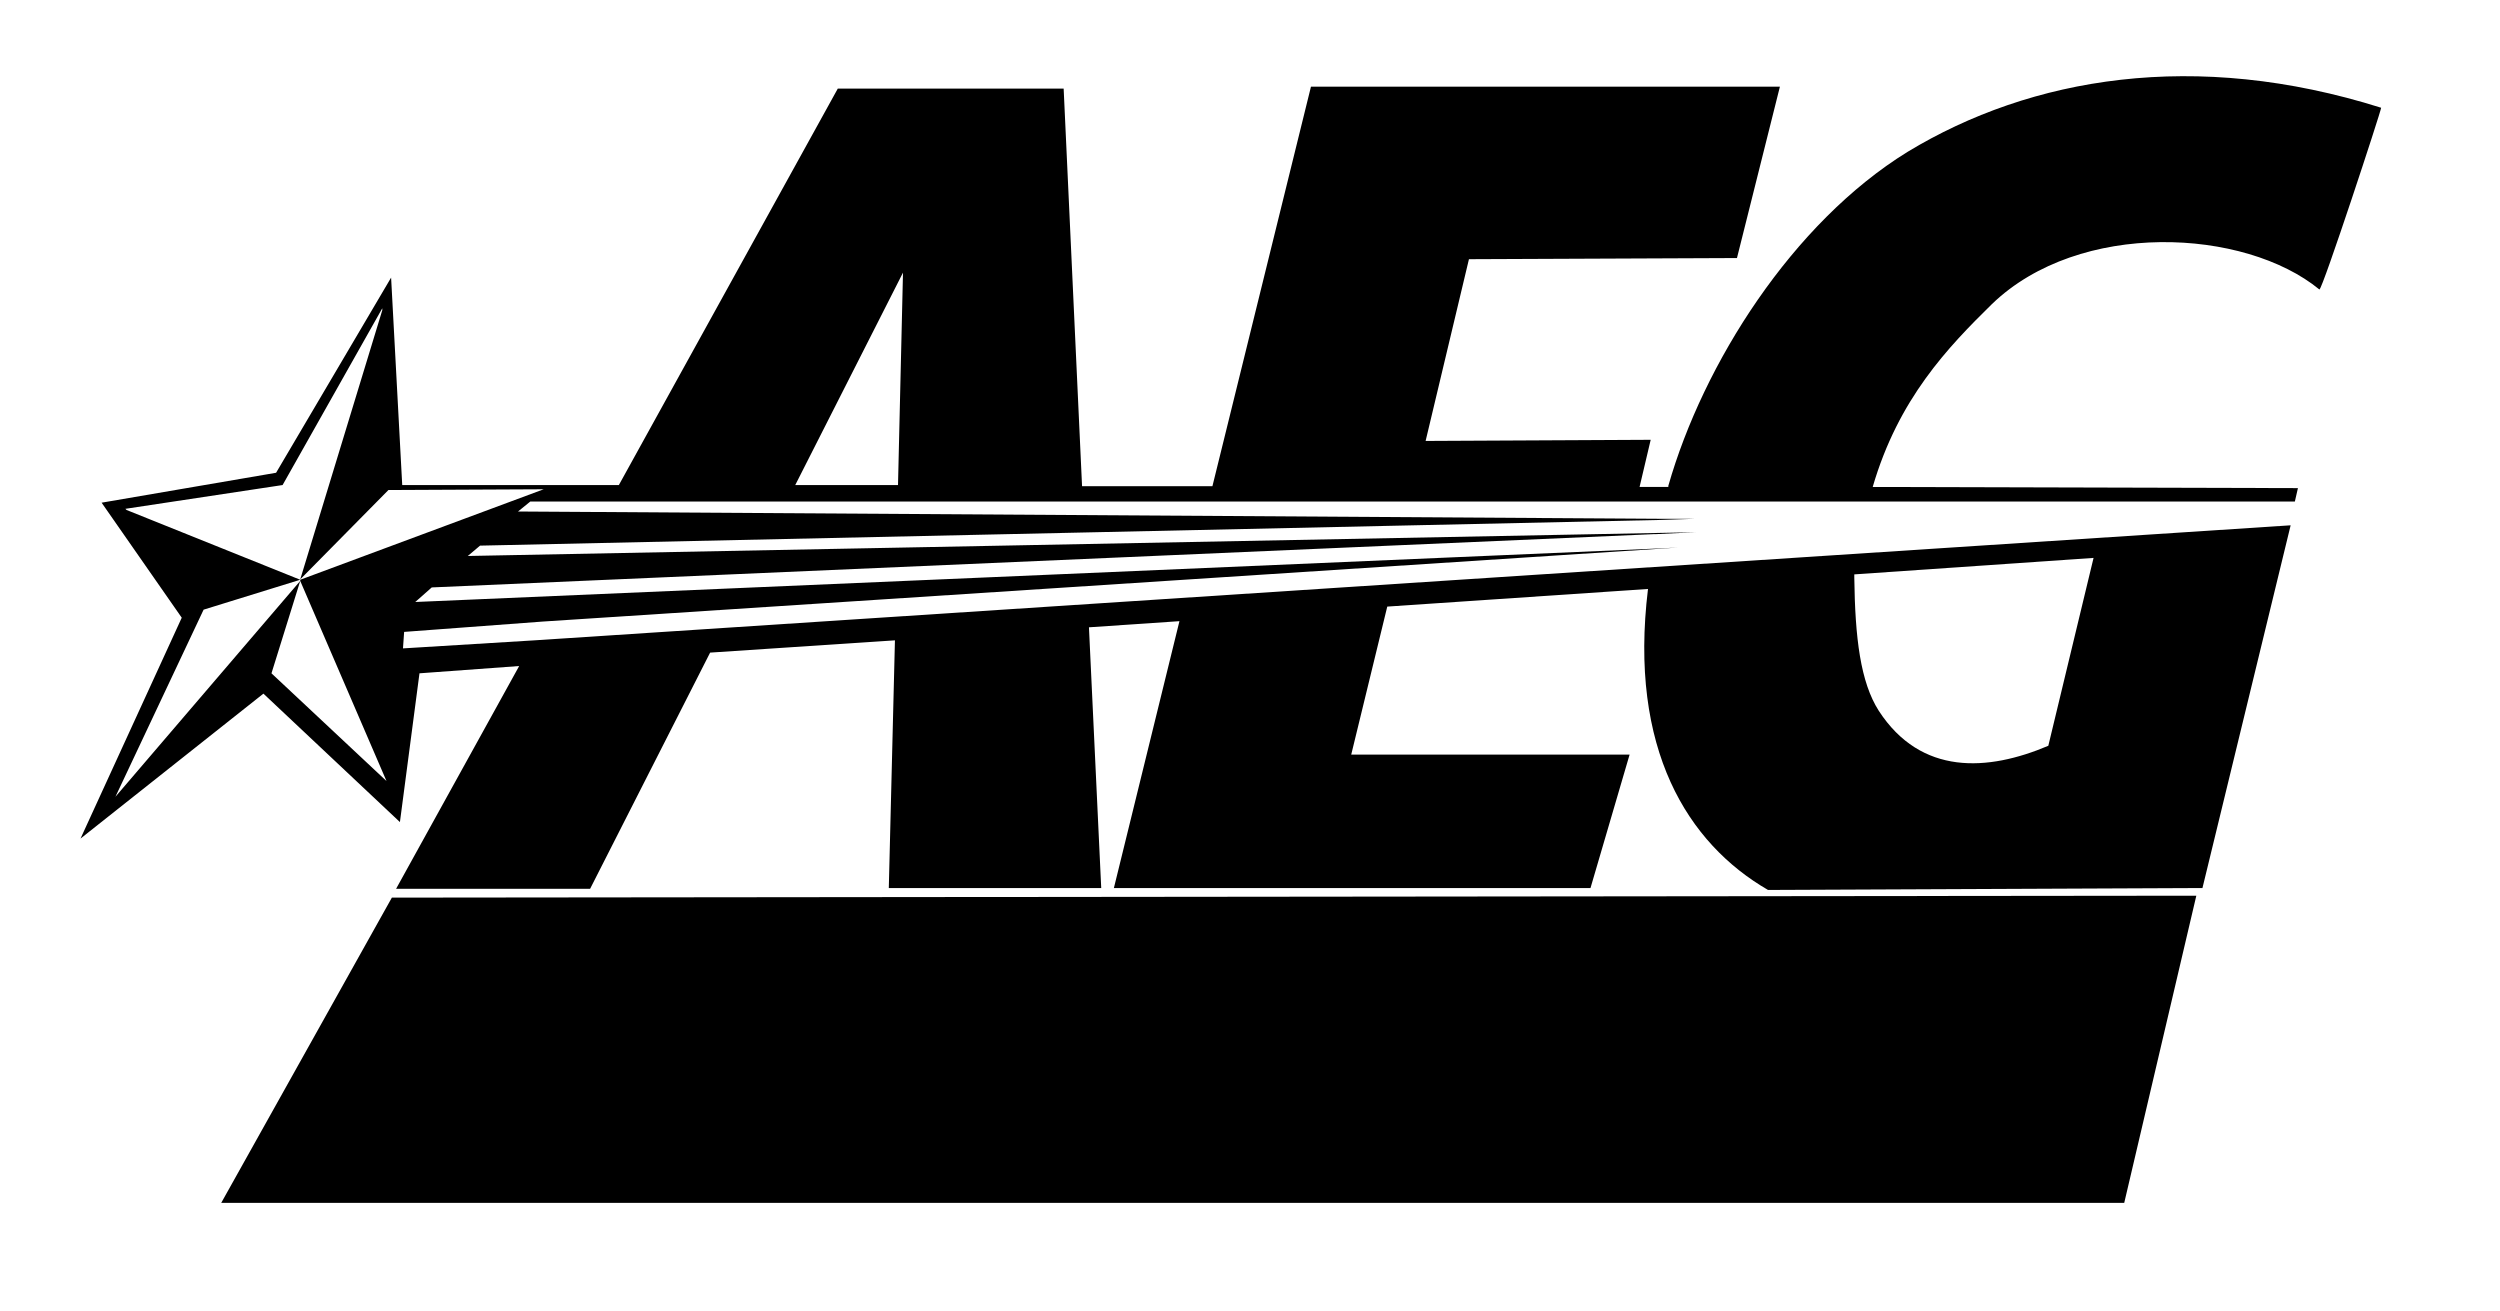 <?xml version="1.0" encoding="utf-8"?>
<!-- Generator: Adobe Illustrator 26.3.1, SVG Export Plug-In . SVG Version: 6.00 Build 0)  -->
<svg version="1.1" id="layer" xmlns="http://www.w3.org/2000/svg" xmlns:xlink="http://www.w3.org/1999/xlink" x="0px" y="0px"
	 viewBox="0 0 652 342" style="enable-background:new 0 0 652 342;" xml:space="preserve">
<path d="M57.7,313.7H554l18.8-80.1l-470.6,0.5L57.7,313.7z M138.3,130.8h460.2l0.8-3.5L488.4,127c6.7-23,19.6-36.4,31.1-47.7
	c22.8-22,65.9-19.8,85.4-3.8c0.8,0,16.1-46.6,16.1-47.4c-48.5-15.3-91.3-8-123.5,11.5c-30,18.5-53.3,55.2-62.4,87.1v0.3h-7.5
	l2.9-12.3l-58.7,0.3l11.3-47.4l69.9-0.3l11.2-44.7H341.9l-25.7,104.2h-34l-4.8-103.7h-58.9l-57.1,103.4h-56.5L102,72.4l-30,50.9
	l-45.5,7.8l20.9,30L21,218.7l47.7-37.8l35.6,33.5l5.1-38.8l26-1.9l-32.1,58.1h50.6l31.3-61.6l48.2-3.2l-1.6,64.6h55.4l-3.2-68
	l23.6-1.6l-17.1,69.6h124.3l10.2-34.8h-72.6l9.4-38.6l68-4.6c-5.1,41.8,10.4,66.4,31.3,78.5l113.3-0.5l23-94.6l-458,30l-34.3,2.1
	l0.3-4.3l36.2-2.7l296-19.3l-6.4,0.3L108.3,157l4.3-3.8l318.8-13.9h0.5l10.4-0.5L122,145l3.2-2.7l307.8-6.7l9.1-0.3H433l-297.9-1.9
	 M141.8,127.6l-63.5,23.6v0.3l22.5,52.2l-30-28.1l7.5-24.1l-48.2,56.3l23-48.8l25.2-7.8L33,133l-0.3-0.3l41-6.2l26-46.1v0.5
	l-21.4,70.2l23-23.3l0.3-0.3l-0.3,0.3L141.8,127.6 M483.6,149.8l62.4-4.3l-11.8,49c-15.8,6.7-33.2,7.8-44.2-9.1
	c-4.8-7.5-6.2-19-6.4-34.8V149.8L483.6,149.8z M234.2,126.5h-26.8l28.1-55.4L234.2,126.5z"/>
</svg>
